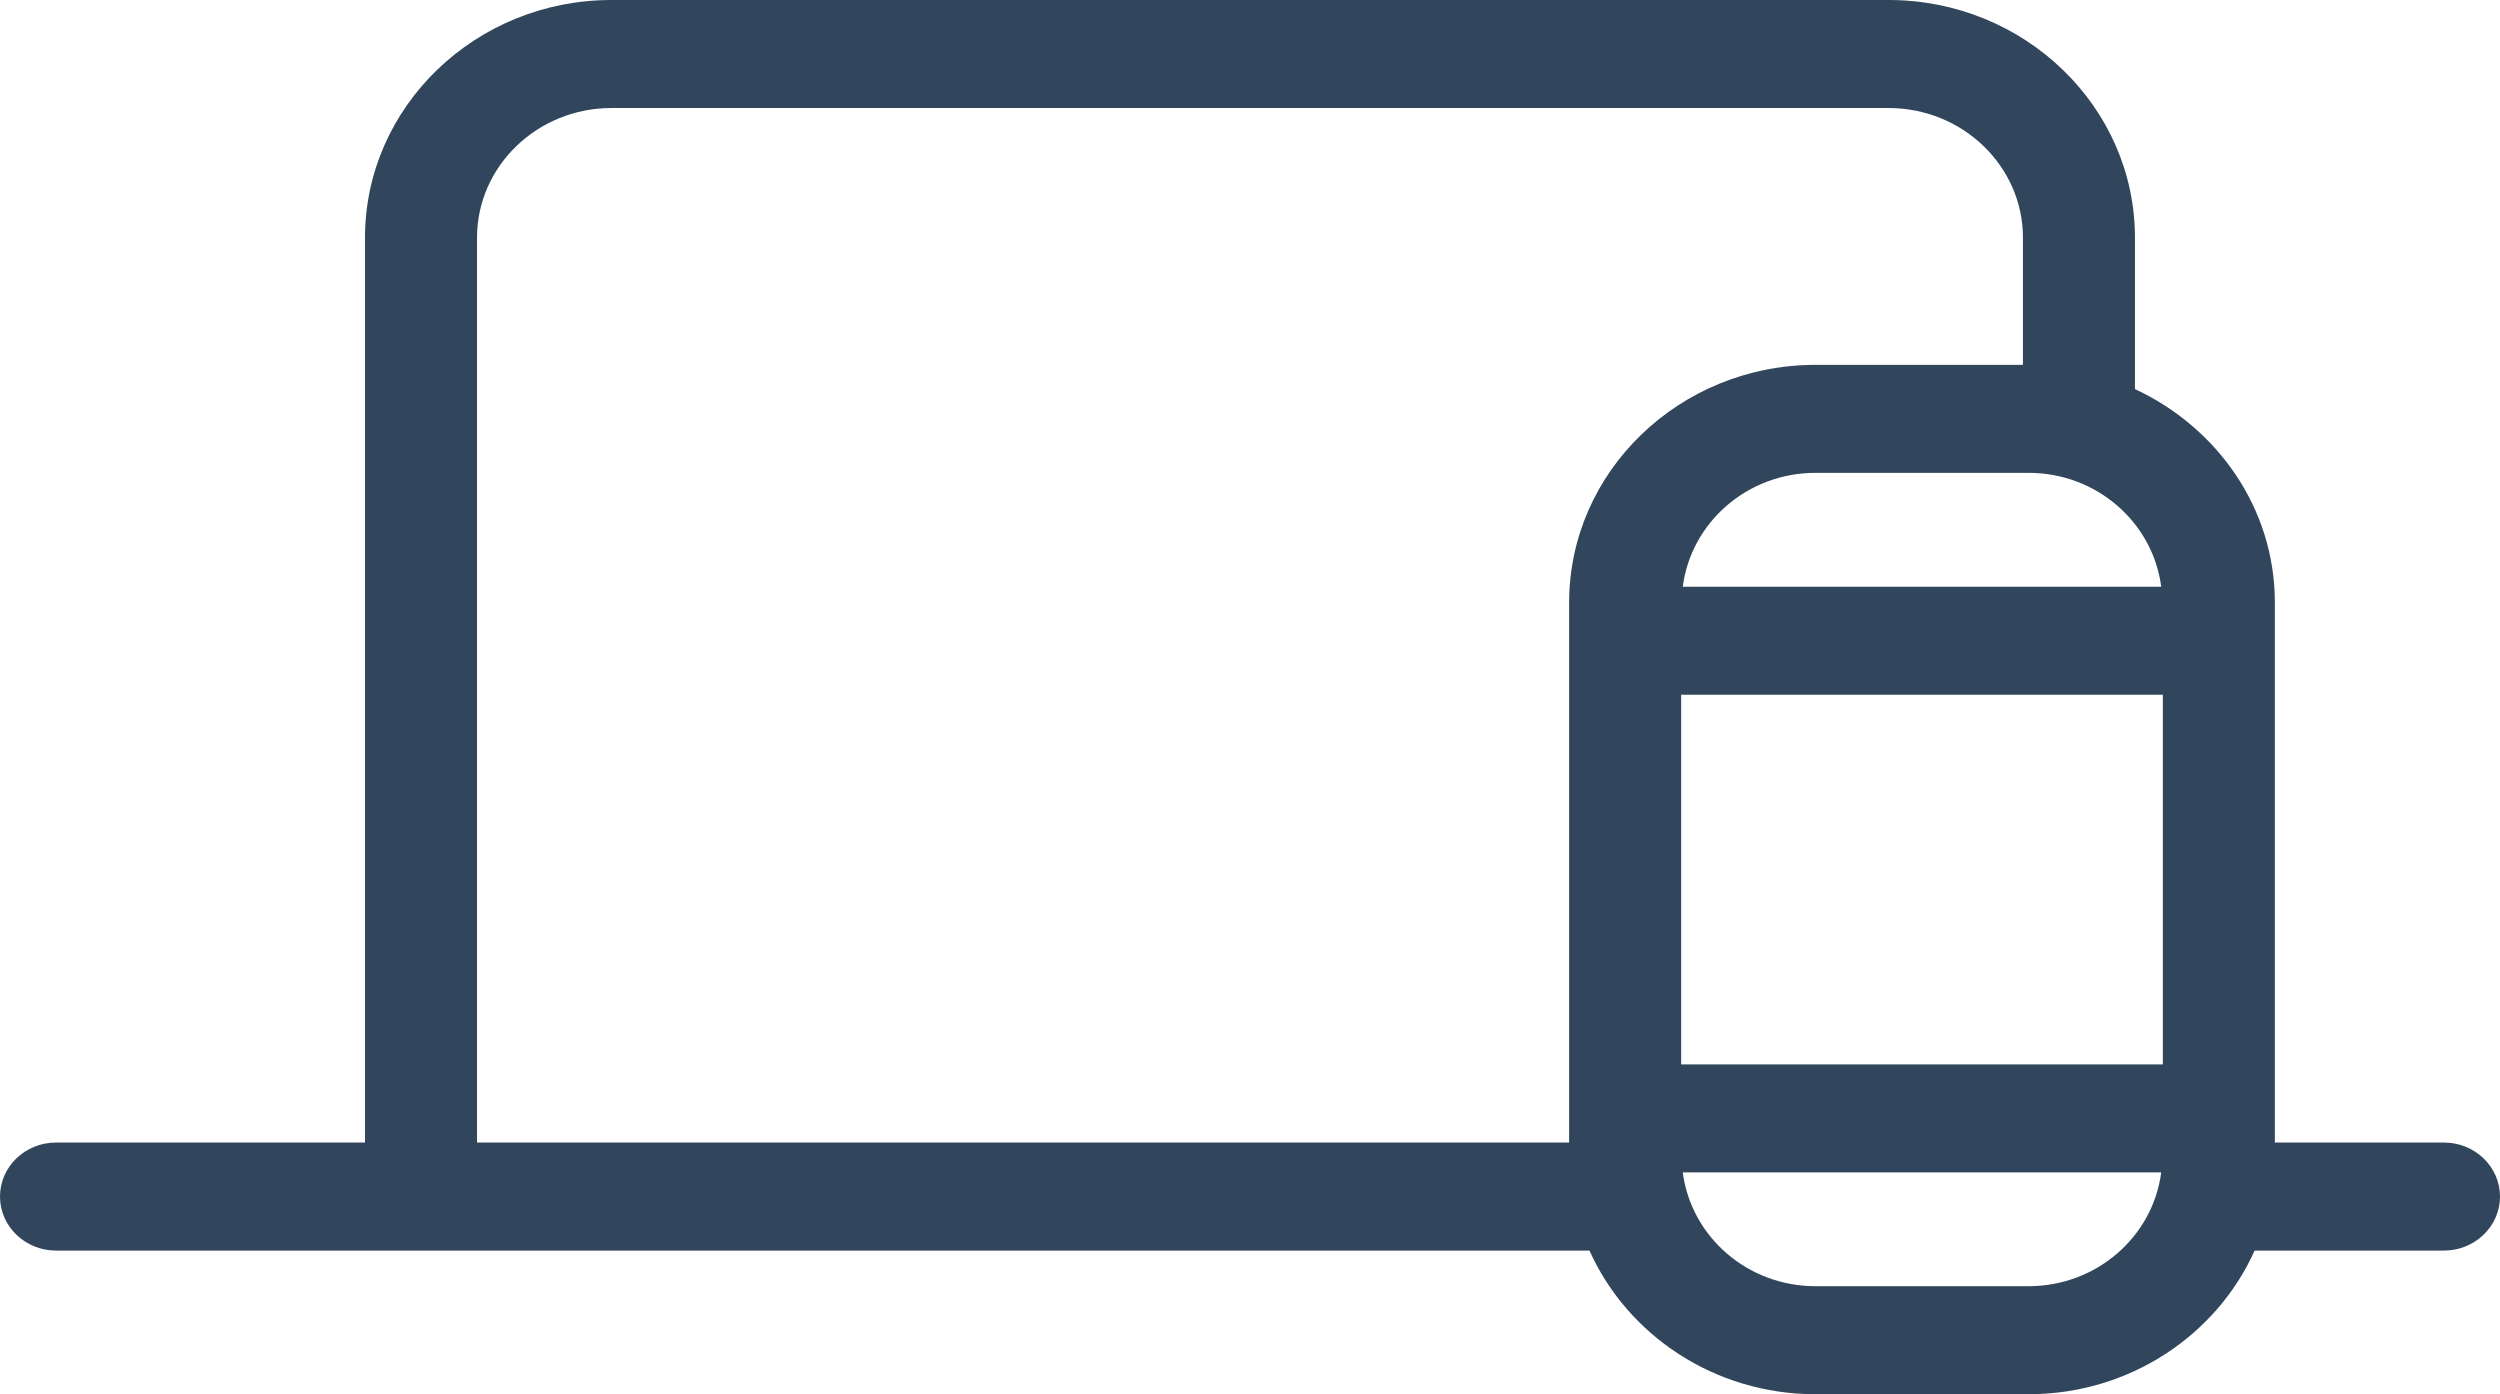 <?xml version="1.0" encoding="UTF-8"?>
<svg width="52px" height="29px" viewBox="0 0 52 29" version="1.1" xmlns="http://www.w3.org/2000/svg" xmlns:xlink="http://www.w3.org/1999/xlink">
    <!-- Generator: Sketch 51.2 (57519) - http://www.bohemiancoding.com/sketch -->
    <title>Group 5</title>
    <desc>Created with Sketch.</desc>
    <defs></defs>
    <g id="Page-1" stroke="none" stroke-width="1" fill="none" fill-rule="evenodd">
        <g id="Hubdoc-signup-landing-page" transform="translate(-804, -718)" fill="#31465C">
            <g id="icon-onelocation" transform="translate(790, 692)">
                <g id="Group-5" transform="translate(14, 26)">
                    <path d="M50.835,23.765 L47.317,23.765 L47.317,12.533 C47.317,10.574 46.123,8.893 44.407,8.093 L44.407,4.943 C44.407,2.218 42.108,0 39.283,0 L12.717,0 C9.892,0 7.592,2.218 7.592,4.943 L7.592,23.765 L1.165,23.765 C0.522,23.765 0,24.268 0,24.888 C0,25.508 0.522,26.012 1.165,26.012 L33.061,26.012 C33.848,27.767 35.658,29 37.764,29 L42.192,29 C44.298,29 46.109,27.767 46.896,26.012 L50.835,26.012 C51.477,26.012 52,25.508 52,24.888 C52,24.268 51.477,23.765 50.835,23.765 L50.835,23.765 Z M44.953,12.204 L35.002,12.204 C35.173,10.872 36.339,9.835 37.764,9.835 L42.192,9.835 C43.616,9.835 44.782,10.872 44.953,12.204 L44.953,12.204 Z M32.638,12.533 L32.638,23.765 L9.922,23.765 L9.922,4.943 C9.922,3.457 11.177,2.247 12.717,2.247 L39.283,2.247 C40.823,2.247 42.077,3.457 42.077,4.943 L42.077,7.589 L37.764,7.589 C34.938,7.589 32.638,9.805 32.638,12.533 L32.638,12.533 Z M42.192,26.753 L37.764,26.753 C36.339,26.753 35.173,25.715 35.002,24.386 L44.953,24.386 C44.782,25.715 43.616,26.753 42.192,26.753 L42.192,26.753 Z M34.968,14.451 L44.987,14.451 L44.987,22.139 L34.968,22.139 L34.968,14.451 Z" id="ico-multi-device"></path>
                </g>
            </g>
        </g>
    </g>
</svg>